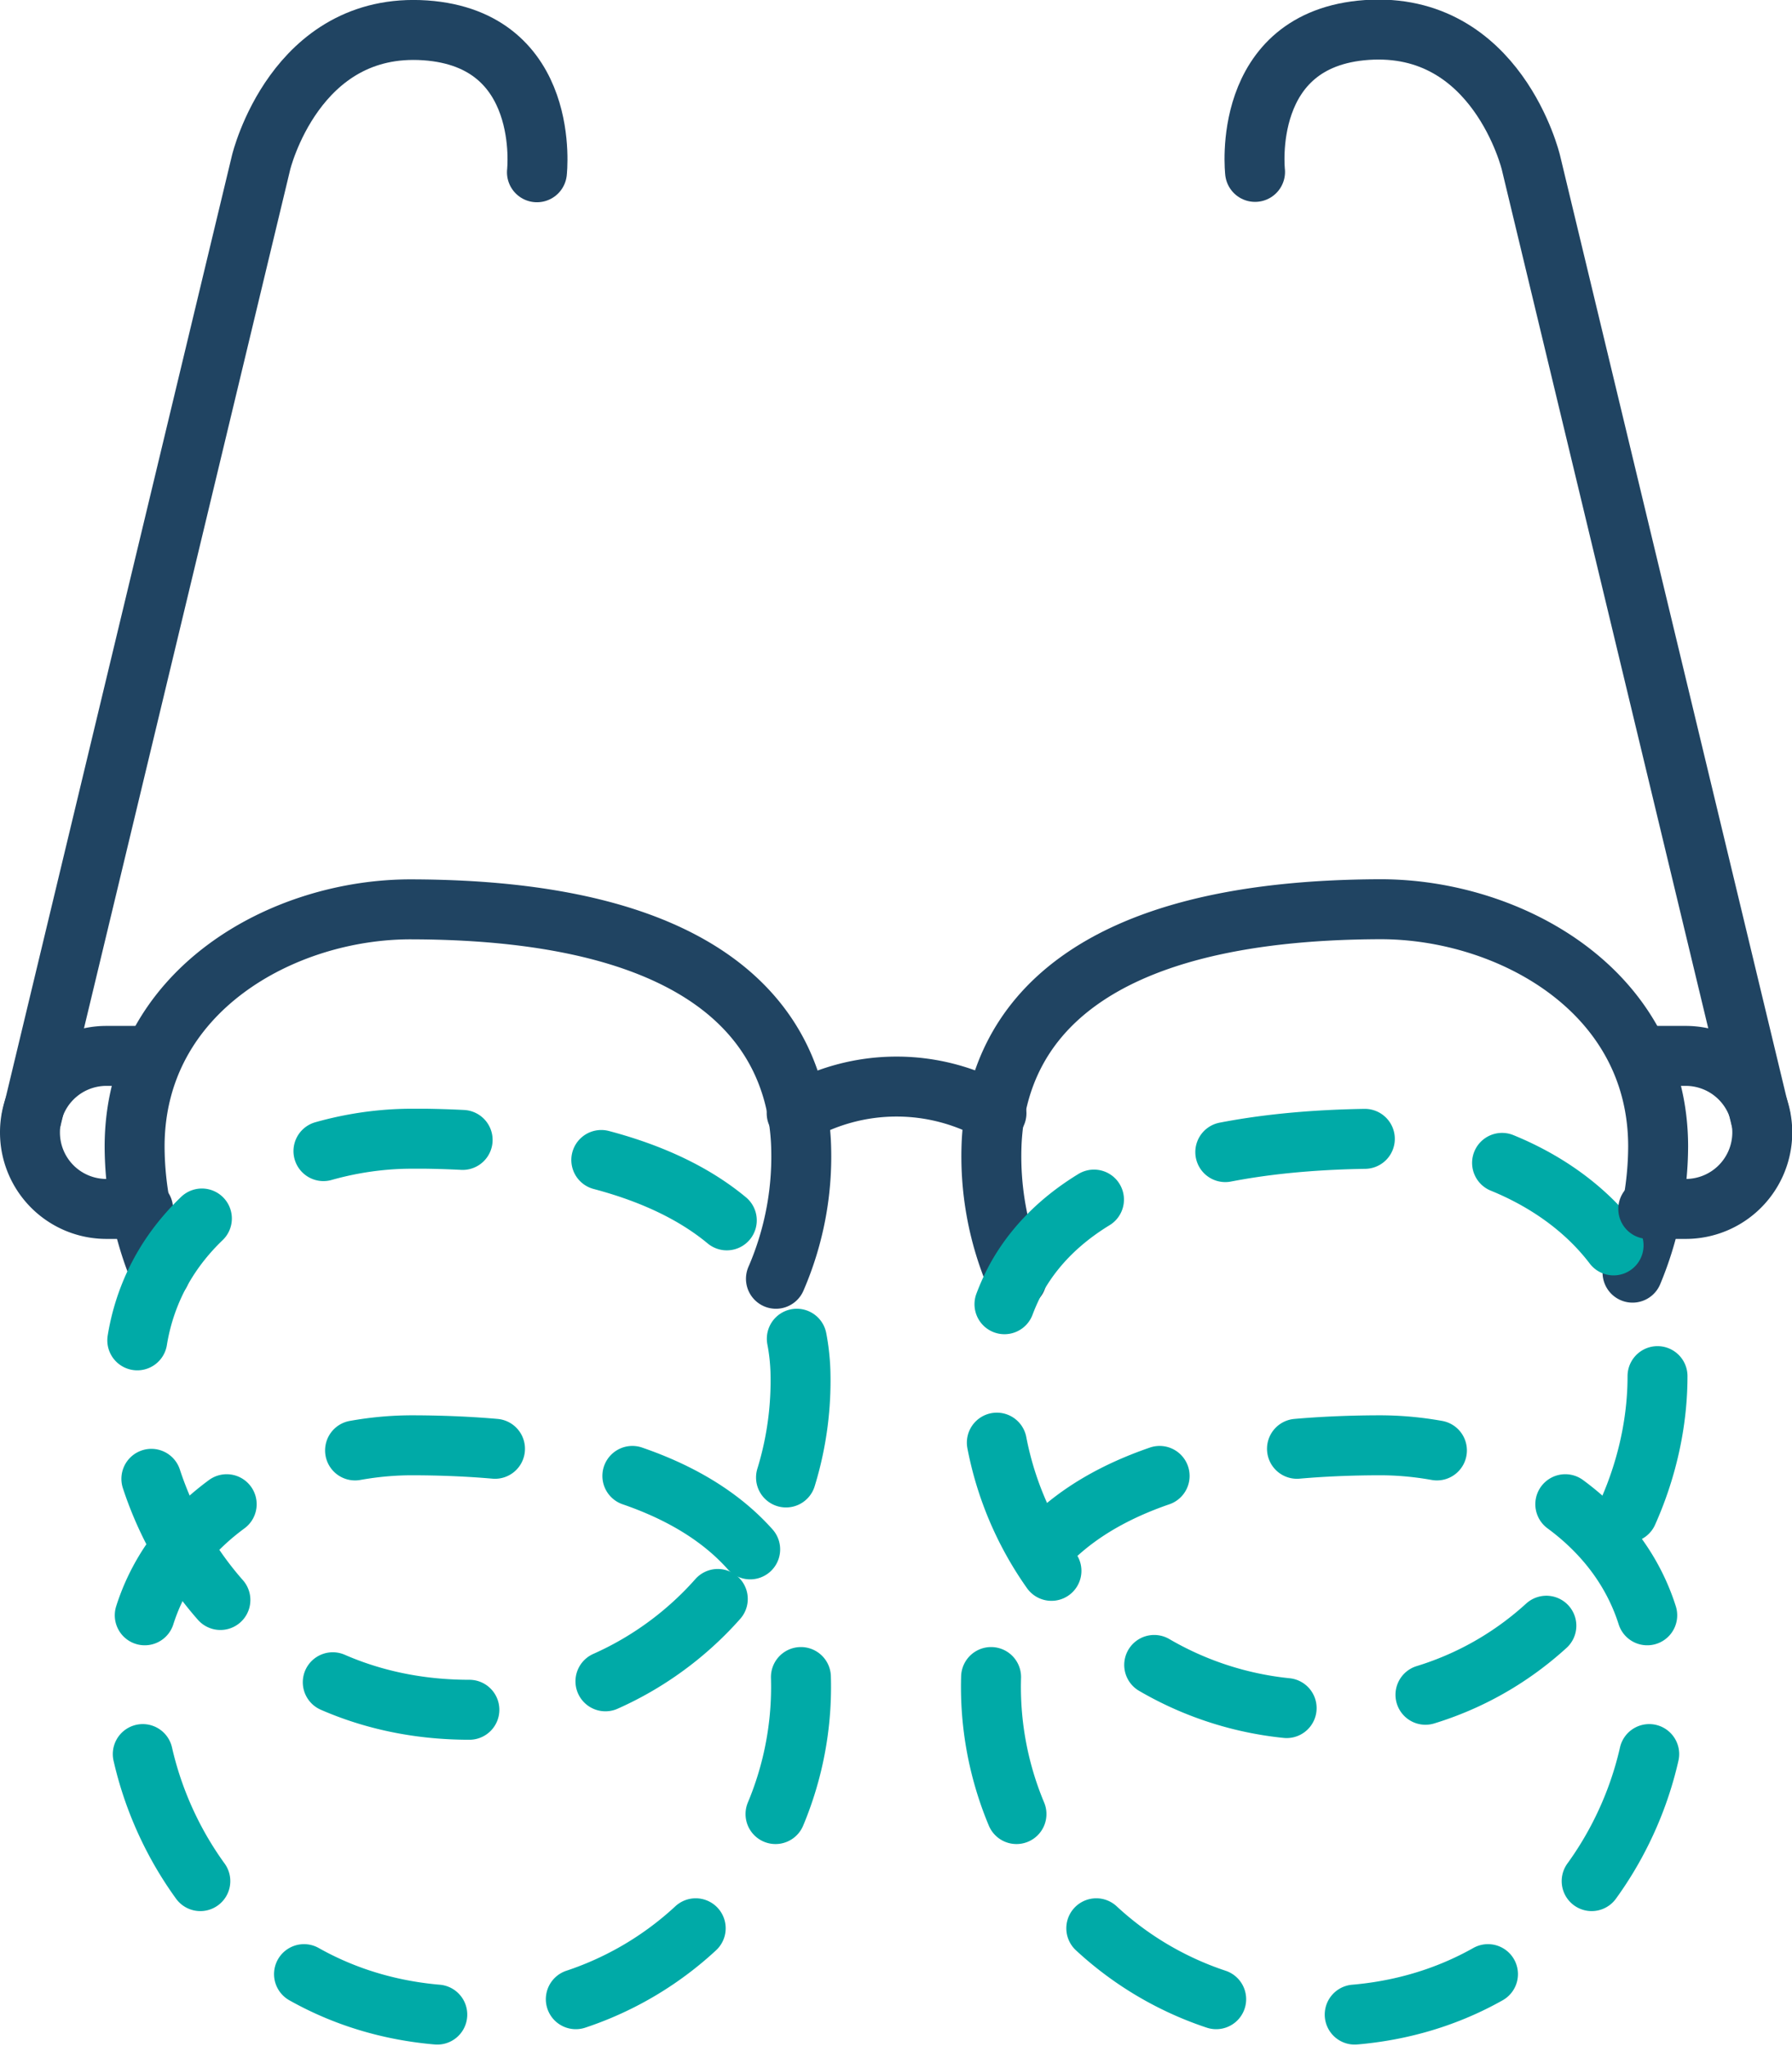 <?xml version="1.0" encoding="UTF-8"?>
<svg xmlns="http://www.w3.org/2000/svg" viewBox="0 0 143.51 163.77">
  <defs>
    <style>.cls-1,.cls-2,.cls-3,.cls-4{fill:none;stroke-linecap:round;stroke-linejoin:round;stroke-width:4.8px;}.cls-1{stroke:#204462;}.cls-2,.cls-3,.cls-4{stroke:#00aaa7;}.cls-2{stroke-dasharray:11.24 11.24;}.cls-3{stroke-dasharray:11.24 11.24;}.cls-4{stroke-dasharray:11.24 11.24;}</style>
  </defs>
  <title>Different Lenses</title>
  <g id="Layer_2" data-name="Layer 2">
    <g id="Layer_1-2" data-name="Layer 1">
      <path class="cls-1" d="M12.83,101.88a26.49,26.49,0,0,1-2.05-10.09c0-12.51,11.93-19.05,22.21-19,23.81.06,30.64,9.32,31.15,18.57a24.6,24.6,0,0,1-2,11"></path>
      <path class="cls-1" d="M63.8,89.11a16.06,16.06,0,0,1,16,0"></path>
      <path class="cls-1" d="M11.46,96.77H8.53A6.12,6.12,0,0,1,2.4,90.65h0a6.12,6.12,0,0,1,6.13-6.13h2.93"></path>
      <path class="cls-1" d="M2.53,89.5,20.91,13S23.62,1.71,34.06,2.43C44.21,3.14,43,13.79,43,13.79"></path>
      <path class="cls-1" d="M81.42,102.35a24.62,24.62,0,0,1-2-11c.51-9.25,7.34-18.51,31.15-18.57,10.29,0,22.22,6.51,22.22,19a26.49,26.49,0,0,1-2.05,10.09"></path>
      <path class="cls-2" d="M37.59,136.86c-17.1,0-26.81-14.17-26.81-26.69a17.08,17.08,0,0,1,2.05-8.29C16.67,94.79,25.29,91.14,33,91.15h1.1c16.58.25,24.63,5.09,28,11.19a16.85,16.85,0,0,1,2,7.38A26.34,26.34,0,0,1,37.59,136.86Z"></path>
      <path class="cls-3" d="M132.74,110.17c0,12.52-9.72,26.69-26.81,26.69a26.35,26.35,0,0,1-26.56-27.13,17,17,0,0,1,2-7.38c3.44-6.24,11.78-11.15,29.1-11.2,7.7,0,16.32,3.64,20.17,10.73A17.08,17.08,0,0,1,132.74,110.17Z"></path>
      <path class="cls-4" d="M64.14,134.24a26.34,26.34,0,0,1-26.55,27.13c-17.1,0-26.81-14.17-26.81-26.68s11.93-19,22.21-19C56.8,115.73,63.63,125,64.14,134.24Z"></path>
      <path class="cls-4" d="M79.37,134.24a26.34,26.34,0,0,0,26.55,27.13c17.1,0,26.81-14.17,26.81-26.68s-11.93-19-22.21-19C86.71,115.73,79.88,125,79.37,134.24Z"></path>
      <path class="cls-1" d="M132,96.77H135a6.13,6.13,0,0,0,6.13-6.12h0A6.13,6.13,0,0,0,135,84.52H132"></path>
      <path class="cls-1" d="M141,89.5,122.6,13s-2.71-11.32-13.15-10.6c-10.15.71-8.94,11.36-8.94,11.36"></path>
    </g>
  </g>
</svg>
